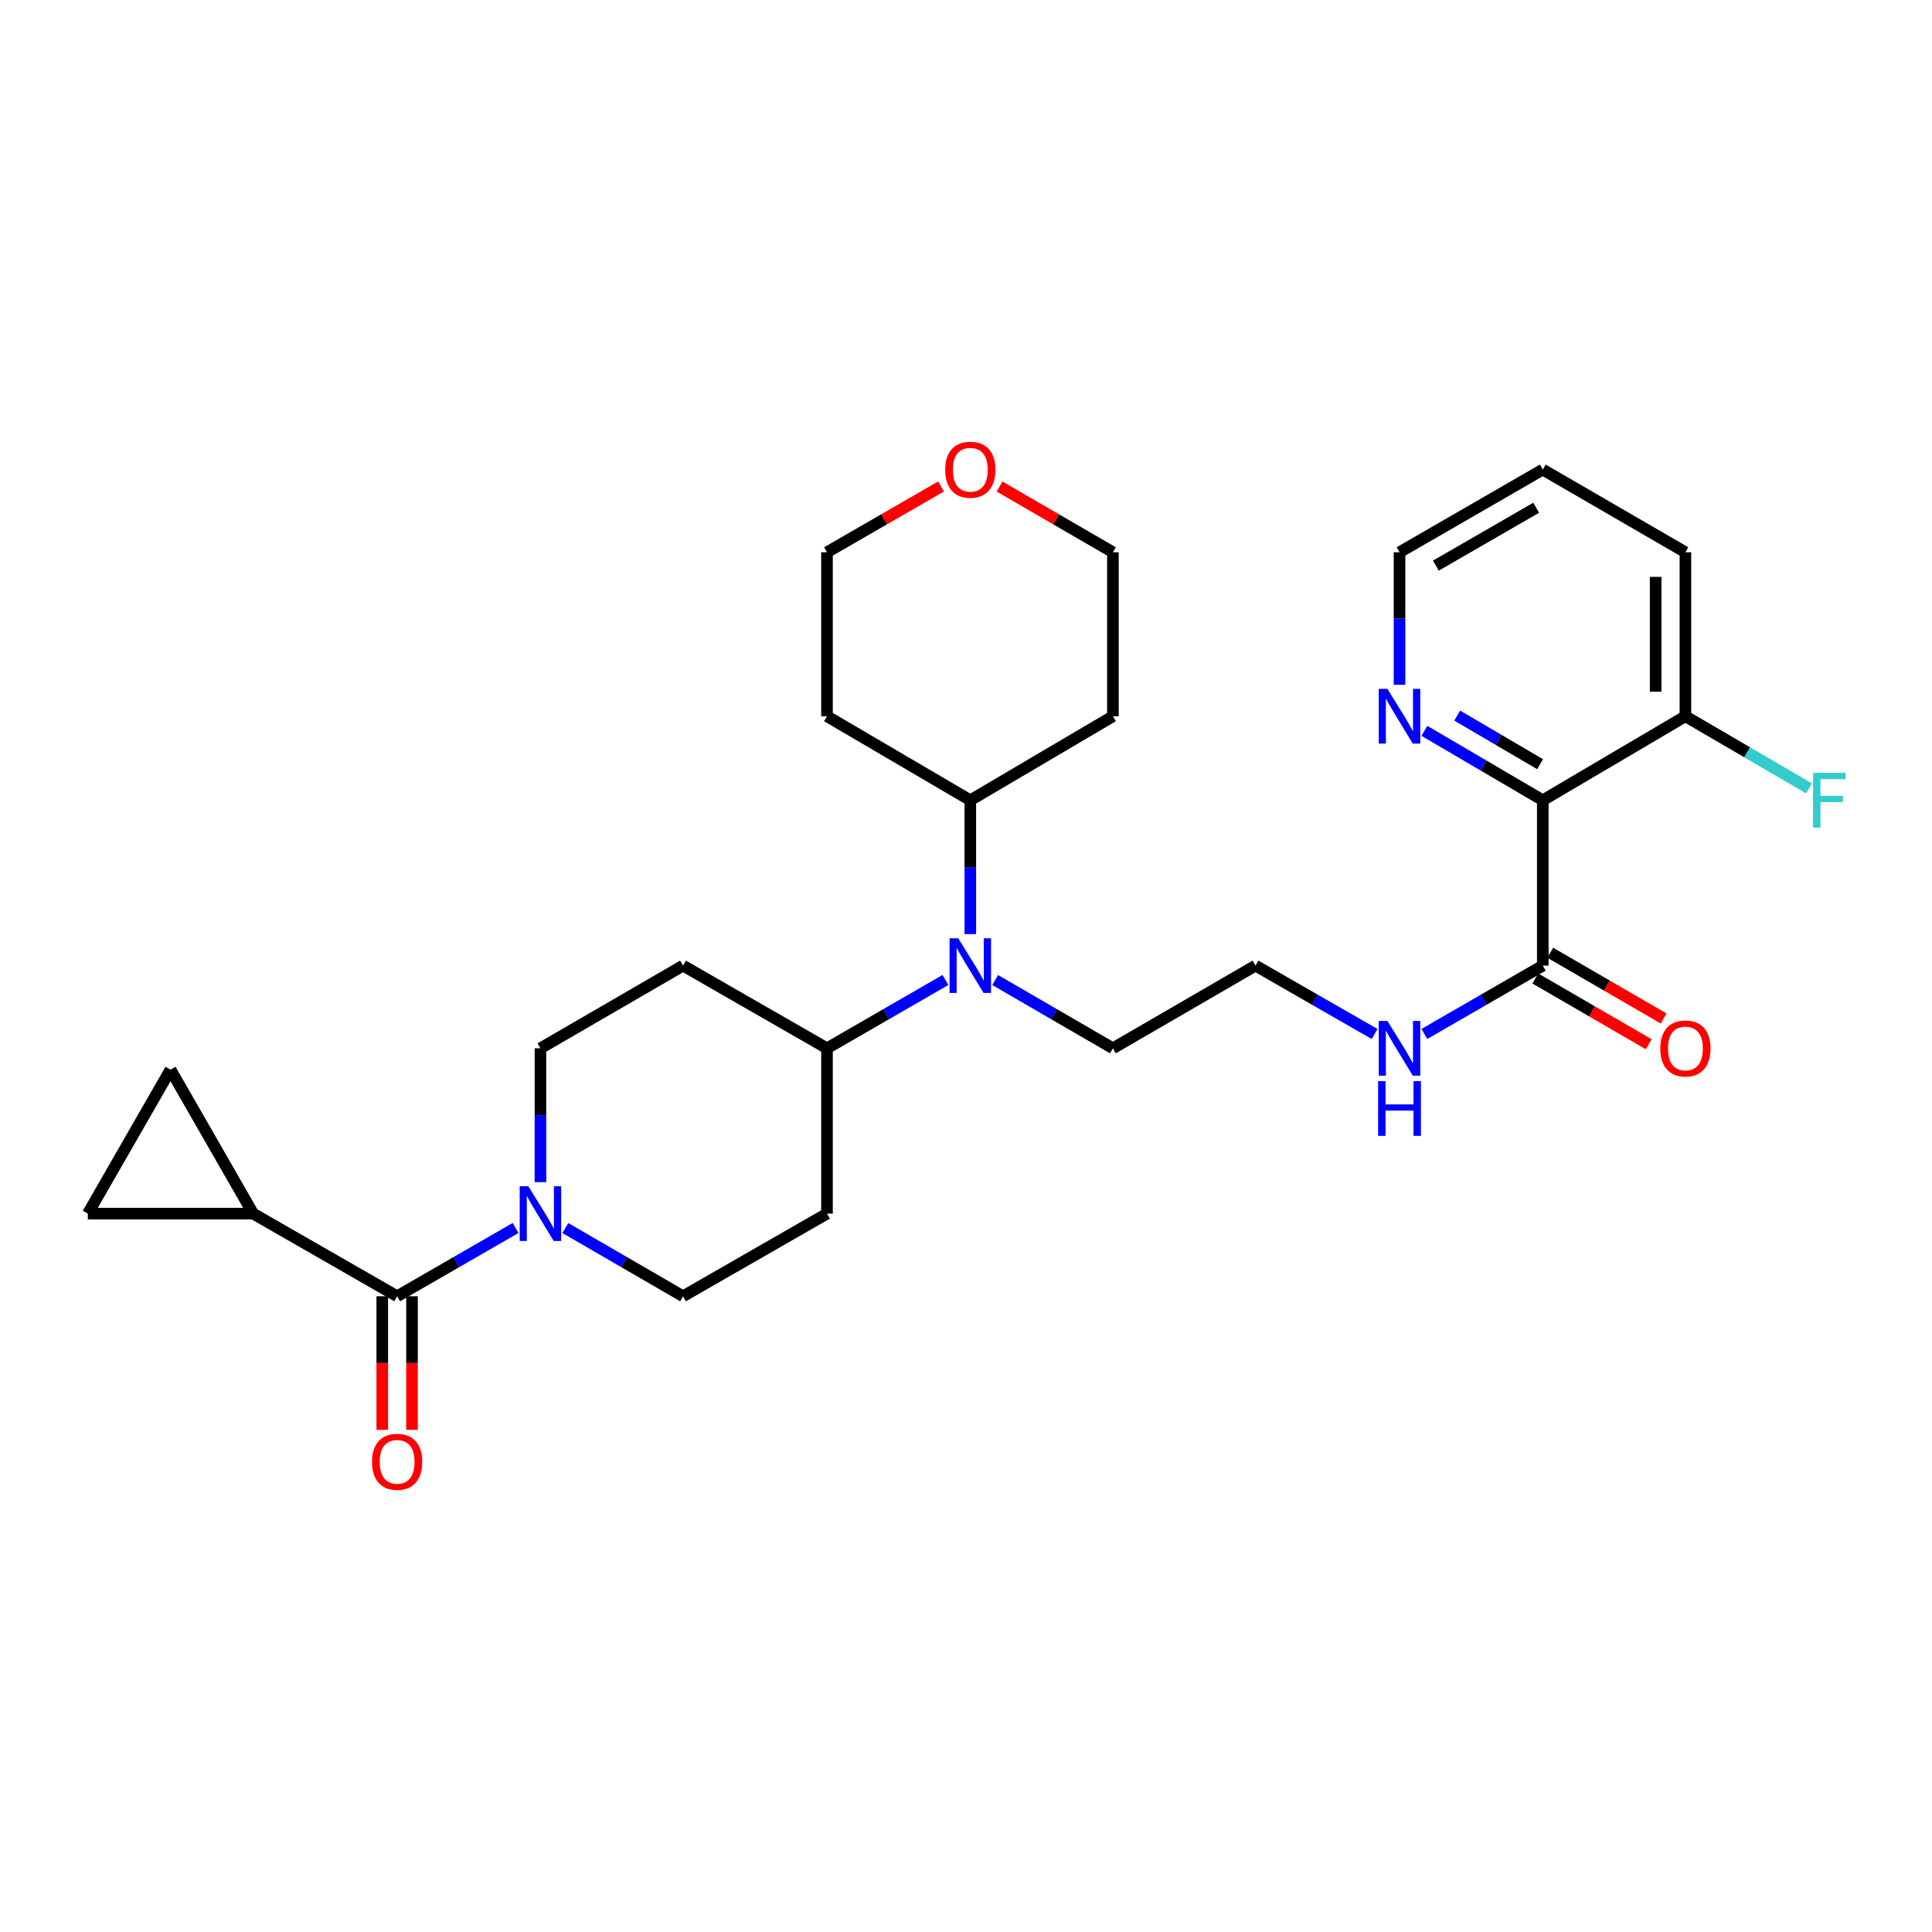 <?xml version='1.0' encoding='iso-8859-1'?>
<svg version='1.1' baseProfile='full'
              xmlns='http://www.w3.org/2000/svg'
                      xmlns:rdkit='http://www.rdkit.org/xml'
                      xmlns:xlink='http://www.w3.org/1999/xlink'
                  xml:space='preserve'
width='1000px' height='1000px' viewBox='0 0 1000 1000'>
<!-- END OF HEADER -->
<rect style='opacity:1.0;fill:#FFFFFF;stroke:none' width='1000' height='1000' x='0' y='0'> </rect>
<path class='bond-1' d='M 205.559,670.942 L 236.206,653.27' style='fill:none;fill-rule:evenodd;stroke:#000000;stroke-width:6px;stroke-linecap:butt;stroke-linejoin:miter;stroke-opacity:1' />
<path class='bond-1' d='M 236.206,653.27 L 266.853,635.597' style='fill:none;fill-rule:evenodd;stroke:#0000FF;stroke-width:6px;stroke-linecap:butt;stroke-linejoin:miter;stroke-opacity:1' />
<path class='bond-2' d='M 205.559,670.942 L 131.034,628.17' style='fill:none;fill-rule:evenodd;stroke:#000000;stroke-width:6px;stroke-linecap:butt;stroke-linejoin:miter;stroke-opacity:1' />
<path class='bond-14' d='M 197.859,670.942 L 197.859,705.515' style='fill:none;fill-rule:evenodd;stroke:#000000;stroke-width:6px;stroke-linecap:butt;stroke-linejoin:miter;stroke-opacity:1' />
<path class='bond-14' d='M 197.859,705.515 L 197.859,740.088' style='fill:none;fill-rule:evenodd;stroke:#FF0000;stroke-width:6px;stroke-linecap:butt;stroke-linejoin:miter;stroke-opacity:1' />
<path class='bond-14' d='M 213.26,670.942 L 213.26,705.515' style='fill:none;fill-rule:evenodd;stroke:#000000;stroke-width:6px;stroke-linecap:butt;stroke-linejoin:miter;stroke-opacity:1' />
<path class='bond-14' d='M 213.26,705.515 L 213.26,740.088' style='fill:none;fill-rule:evenodd;stroke:#FF0000;stroke-width:6px;stroke-linecap:butt;stroke-linejoin:miter;stroke-opacity:1' />
<path class='bond-0' d='M 798.543,414.22 L 798.543,499.8' style='fill:none;fill-rule:evenodd;stroke:#000000;stroke-width:6px;stroke-linecap:butt;stroke-linejoin:miter;stroke-opacity:1' />
<path class='bond-7' d='M 798.543,414.22 L 767.909,396.254' style='fill:none;fill-rule:evenodd;stroke:#000000;stroke-width:6px;stroke-linecap:butt;stroke-linejoin:miter;stroke-opacity:1' />
<path class='bond-7' d='M 767.909,396.254 L 737.275,378.288' style='fill:none;fill-rule:evenodd;stroke:#0000FF;stroke-width:6px;stroke-linecap:butt;stroke-linejoin:miter;stroke-opacity:1' />
<path class='bond-7' d='M 797.144,395.545 L 775.7,382.969' style='fill:none;fill-rule:evenodd;stroke:#000000;stroke-width:6px;stroke-linecap:butt;stroke-linejoin:miter;stroke-opacity:1' />
<path class='bond-7' d='M 775.7,382.969 L 754.257,370.393' style='fill:none;fill-rule:evenodd;stroke:#0000FF;stroke-width:6px;stroke-linecap:butt;stroke-linejoin:miter;stroke-opacity:1' />
<path class='bond-11' d='M 798.543,414.22 L 872.366,370.729' style='fill:none;fill-rule:evenodd;stroke:#000000;stroke-width:6px;stroke-linecap:butt;stroke-linejoin:miter;stroke-opacity:1' />
<path class='bond-12' d='M 292.606,635.63 L 323.073,653.286' style='fill:none;fill-rule:evenodd;stroke:#0000FF;stroke-width:6px;stroke-linecap:butt;stroke-linejoin:miter;stroke-opacity:1' />
<path class='bond-12' d='M 323.073,653.286 L 353.54,670.942' style='fill:none;fill-rule:evenodd;stroke:#000000;stroke-width:6px;stroke-linecap:butt;stroke-linejoin:miter;stroke-opacity:1' />
<path class='bond-13' d='M 279.734,611.871 L 279.734,577.239' style='fill:none;fill-rule:evenodd;stroke:#0000FF;stroke-width:6px;stroke-linecap:butt;stroke-linejoin:miter;stroke-opacity:1' />
<path class='bond-13' d='M 279.734,577.239 L 279.734,542.607' style='fill:none;fill-rule:evenodd;stroke:#000000;stroke-width:6px;stroke-linecap:butt;stroke-linejoin:miter;stroke-opacity:1' />
<path class='bond-4' d='M 131.034,628.17 L 45.455,628.17' style='fill:none;fill-rule:evenodd;stroke:#000000;stroke-width:6px;stroke-linecap:butt;stroke-linejoin:miter;stroke-opacity:1' />
<path class='bond-5' d='M 131.034,628.17 L 88.261,553.645' style='fill:none;fill-rule:evenodd;stroke:#000000;stroke-width:6px;stroke-linecap:butt;stroke-linejoin:miter;stroke-opacity:1' />
<path class='bond-3' d='M 798.543,499.8 L 767.905,517.486' style='fill:none;fill-rule:evenodd;stroke:#000000;stroke-width:6px;stroke-linecap:butt;stroke-linejoin:miter;stroke-opacity:1' />
<path class='bond-3' d='M 767.905,517.486 L 737.266,535.172' style='fill:none;fill-rule:evenodd;stroke:#0000FF;stroke-width:6px;stroke-linecap:butt;stroke-linejoin:miter;stroke-opacity:1' />
<path class='bond-15' d='M 794.68,506.462 L 824.025,523.478' style='fill:none;fill-rule:evenodd;stroke:#000000;stroke-width:6px;stroke-linecap:butt;stroke-linejoin:miter;stroke-opacity:1' />
<path class='bond-15' d='M 824.025,523.478 L 853.37,540.494' style='fill:none;fill-rule:evenodd;stroke:#FF0000;stroke-width:6px;stroke-linecap:butt;stroke-linejoin:miter;stroke-opacity:1' />
<path class='bond-15' d='M 802.406,493.138 L 831.751,510.154' style='fill:none;fill-rule:evenodd;stroke:#000000;stroke-width:6px;stroke-linecap:butt;stroke-linejoin:miter;stroke-opacity:1' />
<path class='bond-15' d='M 831.751,510.154 L 861.096,527.17' style='fill:none;fill-rule:evenodd;stroke:#FF0000;stroke-width:6px;stroke-linecap:butt;stroke-linejoin:miter;stroke-opacity:1' />
<path class='bond-29' d='M 45.455,628.17 L 88.261,553.645' style='fill:none;fill-rule:evenodd;stroke:#000000;stroke-width:6px;stroke-linecap:butt;stroke-linejoin:miter;stroke-opacity:1' />
<path class='bond-6' d='M 489.35,507.234 L 458.703,524.92' style='fill:none;fill-rule:evenodd;stroke:#0000FF;stroke-width:6px;stroke-linecap:butt;stroke-linejoin:miter;stroke-opacity:1' />
<path class='bond-6' d='M 458.703,524.92 L 428.057,542.607' style='fill:none;fill-rule:evenodd;stroke:#000000;stroke-width:6px;stroke-linecap:butt;stroke-linejoin:miter;stroke-opacity:1' />
<path class='bond-16' d='M 502.231,483.501 L 502.231,448.86' style='fill:none;fill-rule:evenodd;stroke:#0000FF;stroke-width:6px;stroke-linecap:butt;stroke-linejoin:miter;stroke-opacity:1' />
<path class='bond-16' d='M 502.231,448.86 L 502.231,414.22' style='fill:none;fill-rule:evenodd;stroke:#000000;stroke-width:6px;stroke-linecap:butt;stroke-linejoin:miter;stroke-opacity:1' />
<path class='bond-23' d='M 515.104,507.266 L 545.571,524.937' style='fill:none;fill-rule:evenodd;stroke:#0000FF;stroke-width:6px;stroke-linecap:butt;stroke-linejoin:miter;stroke-opacity:1' />
<path class='bond-23' d='M 545.571,524.937 L 576.037,542.607' style='fill:none;fill-rule:evenodd;stroke:#000000;stroke-width:6px;stroke-linecap:butt;stroke-linejoin:miter;stroke-opacity:1' />
<path class='bond-26' d='M 724.386,354.447 L 724.386,320.149' style='fill:none;fill-rule:evenodd;stroke:#0000FF;stroke-width:6px;stroke-linecap:butt;stroke-linejoin:miter;stroke-opacity:1' />
<path class='bond-26' d='M 724.386,320.149 L 724.386,285.851' style='fill:none;fill-rule:evenodd;stroke:#000000;stroke-width:6px;stroke-linecap:butt;stroke-linejoin:miter;stroke-opacity:1' />
<path class='bond-8' d='M 428.057,542.607 L 353.54,499.8' style='fill:none;fill-rule:evenodd;stroke:#000000;stroke-width:6px;stroke-linecap:butt;stroke-linejoin:miter;stroke-opacity:1' />
<path class='bond-30' d='M 428.057,542.607 L 428.057,628.17' style='fill:none;fill-rule:evenodd;stroke:#000000;stroke-width:6px;stroke-linecap:butt;stroke-linejoin:miter;stroke-opacity:1' />
<path class='bond-9' d='M 353.54,499.8 L 279.734,542.607' style='fill:none;fill-rule:evenodd;stroke:#000000;stroke-width:6px;stroke-linecap:butt;stroke-linejoin:miter;stroke-opacity:1' />
<path class='bond-10' d='M 428.057,628.17 L 353.54,670.942' style='fill:none;fill-rule:evenodd;stroke:#000000;stroke-width:6px;stroke-linecap:butt;stroke-linejoin:miter;stroke-opacity:1' />
<path class='bond-19' d='M 872.366,370.729 L 904.34,389.388' style='fill:none;fill-rule:evenodd;stroke:#000000;stroke-width:6px;stroke-linecap:butt;stroke-linejoin:miter;stroke-opacity:1' />
<path class='bond-19' d='M 904.34,389.388 L 936.314,408.048' style='fill:none;fill-rule:evenodd;stroke:#33CCCC;stroke-width:6px;stroke-linecap:butt;stroke-linejoin:miter;stroke-opacity:1' />
<path class='bond-27' d='M 872.366,370.729 L 872.366,285.851' style='fill:none;fill-rule:evenodd;stroke:#000000;stroke-width:6px;stroke-linecap:butt;stroke-linejoin:miter;stroke-opacity:1' />
<path class='bond-27' d='M 856.965,357.997 L 856.965,298.582' style='fill:none;fill-rule:evenodd;stroke:#000000;stroke-width:6px;stroke-linecap:butt;stroke-linejoin:miter;stroke-opacity:1' />
<path class='bond-20' d='M 502.231,414.22 L 576.037,370.729' style='fill:none;fill-rule:evenodd;stroke:#000000;stroke-width:6px;stroke-linecap:butt;stroke-linejoin:miter;stroke-opacity:1' />
<path class='bond-21' d='M 502.231,414.22 L 428.057,370.729' style='fill:none;fill-rule:evenodd;stroke:#000000;stroke-width:6px;stroke-linecap:butt;stroke-linejoin:miter;stroke-opacity:1' />
<path class='bond-17' d='M 711.497,535.205 L 680.675,517.502' style='fill:none;fill-rule:evenodd;stroke:#0000FF;stroke-width:6px;stroke-linecap:butt;stroke-linejoin:miter;stroke-opacity:1' />
<path class='bond-17' d='M 680.675,517.502 L 649.852,499.8' style='fill:none;fill-rule:evenodd;stroke:#000000;stroke-width:6px;stroke-linecap:butt;stroke-linejoin:miter;stroke-opacity:1' />
<path class='bond-18' d='M 487.09,251.788 L 457.573,268.819' style='fill:none;fill-rule:evenodd;stroke:#FF0000;stroke-width:6px;stroke-linecap:butt;stroke-linejoin:miter;stroke-opacity:1' />
<path class='bond-18' d='M 457.573,268.819 L 428.057,285.851' style='fill:none;fill-rule:evenodd;stroke:#000000;stroke-width:6px;stroke-linecap:butt;stroke-linejoin:miter;stroke-opacity:1' />
<path class='bond-31' d='M 517.364,251.827 L 546.7,268.839' style='fill:none;fill-rule:evenodd;stroke:#FF0000;stroke-width:6px;stroke-linecap:butt;stroke-linejoin:miter;stroke-opacity:1' />
<path class='bond-31' d='M 546.7,268.839 L 576.037,285.851' style='fill:none;fill-rule:evenodd;stroke:#000000;stroke-width:6px;stroke-linecap:butt;stroke-linejoin:miter;stroke-opacity:1' />
<path class='bond-24' d='M 576.037,370.729 L 576.037,285.851' style='fill:none;fill-rule:evenodd;stroke:#000000;stroke-width:6px;stroke-linecap:butt;stroke-linejoin:miter;stroke-opacity:1' />
<path class='bond-25' d='M 428.057,370.729 L 428.057,285.851' style='fill:none;fill-rule:evenodd;stroke:#000000;stroke-width:6px;stroke-linecap:butt;stroke-linejoin:miter;stroke-opacity:1' />
<path class='bond-22' d='M 649.852,499.8 L 576.037,542.607' style='fill:none;fill-rule:evenodd;stroke:#000000;stroke-width:6px;stroke-linecap:butt;stroke-linejoin:miter;stroke-opacity:1' />
<path class='bond-32' d='M 724.386,285.851 L 798.543,243.052' style='fill:none;fill-rule:evenodd;stroke:#000000;stroke-width:6px;stroke-linecap:butt;stroke-linejoin:miter;stroke-opacity:1' />
<path class='bond-32' d='M 743.208,292.77 L 795.118,262.811' style='fill:none;fill-rule:evenodd;stroke:#000000;stroke-width:6px;stroke-linecap:butt;stroke-linejoin:miter;stroke-opacity:1' />
<path class='bond-28' d='M 872.366,285.851 L 798.543,243.052' style='fill:none;fill-rule:evenodd;stroke:#000000;stroke-width:6px;stroke-linecap:butt;stroke-linejoin:miter;stroke-opacity:1' />
<path  class='atom-2' d='M 273.474 614.01
L 282.754 629.01
Q 283.674 630.49, 285.154 633.17
Q 286.634 635.85, 286.714 636.01
L 286.714 614.01
L 290.474 614.01
L 290.474 642.33
L 286.594 642.33
L 276.634 625.93
Q 275.474 624.01, 274.234 621.81
Q 273.034 619.61, 272.674 618.93
L 272.674 642.33
L 268.994 642.33
L 268.994 614.01
L 273.474 614.01
' fill='#0000FF'/>
<path  class='atom-7' d='M 495.971 485.64
L 505.251 500.64
Q 506.171 502.12, 507.651 504.8
Q 509.131 507.48, 509.211 507.64
L 509.211 485.64
L 512.971 485.64
L 512.971 513.96
L 509.091 513.96
L 499.131 497.56
Q 497.971 495.64, 496.731 493.44
Q 495.531 491.24, 495.171 490.56
L 495.171 513.96
L 491.491 513.96
L 491.491 485.64
L 495.971 485.64
' fill='#0000FF'/>
<path  class='atom-8' d='M 718.126 356.569
L 727.406 371.569
Q 728.326 373.049, 729.806 375.729
Q 731.286 378.409, 731.366 378.569
L 731.366 356.569
L 735.126 356.569
L 735.126 384.889
L 731.246 384.889
L 721.286 368.489
Q 720.126 366.569, 718.886 364.369
Q 717.686 362.169, 717.326 361.489
L 717.326 384.889
L 713.646 384.889
L 713.646 356.569
L 718.126 356.569
' fill='#0000FF'/>
<path  class='atom-15' d='M 192.559 756.628
Q 192.559 749.828, 195.919 746.028
Q 199.279 742.228, 205.559 742.228
Q 211.839 742.228, 215.199 746.028
Q 218.559 749.828, 218.559 756.628
Q 218.559 763.508, 215.159 767.428
Q 211.759 771.308, 205.559 771.308
Q 199.319 771.308, 195.919 767.428
Q 192.559 763.548, 192.559 756.628
M 205.559 768.108
Q 209.879 768.108, 212.199 765.228
Q 214.559 762.308, 214.559 756.628
Q 214.559 751.068, 212.199 748.268
Q 209.879 745.428, 205.559 745.428
Q 201.239 745.428, 198.879 748.228
Q 196.559 751.028, 196.559 756.628
Q 196.559 762.348, 198.879 765.228
Q 201.239 768.108, 205.559 768.108
' fill='#FF0000'/>
<path  class='atom-16' d='M 859.366 542.687
Q 859.366 535.887, 862.726 532.087
Q 866.086 528.287, 872.366 528.287
Q 878.646 528.287, 882.006 532.087
Q 885.366 535.887, 885.366 542.687
Q 885.366 549.567, 881.966 553.487
Q 878.566 557.367, 872.366 557.367
Q 866.126 557.367, 862.726 553.487
Q 859.366 549.607, 859.366 542.687
M 872.366 554.167
Q 876.686 554.167, 879.006 551.287
Q 881.366 548.367, 881.366 542.687
Q 881.366 537.127, 879.006 534.327
Q 876.686 531.487, 872.366 531.487
Q 868.046 531.487, 865.686 534.287
Q 863.366 537.087, 863.366 542.687
Q 863.366 548.407, 865.686 551.287
Q 868.046 554.167, 872.366 554.167
' fill='#FF0000'/>
<path  class='atom-18' d='M 718.126 528.447
L 727.406 543.447
Q 728.326 544.927, 729.806 547.607
Q 731.286 550.287, 731.366 550.447
L 731.366 528.447
L 735.126 528.447
L 735.126 556.767
L 731.246 556.767
L 721.286 540.367
Q 720.126 538.447, 718.886 536.247
Q 717.686 534.047, 717.326 533.367
L 717.326 556.767
L 713.646 556.767
L 713.646 528.447
L 718.126 528.447
' fill='#0000FF'/>
<path  class='atom-18' d='M 713.306 559.599
L 717.146 559.599
L 717.146 571.639
L 731.626 571.639
L 731.626 559.599
L 735.466 559.599
L 735.466 587.919
L 731.626 587.919
L 731.626 574.839
L 717.146 574.839
L 717.146 587.919
L 713.306 587.919
L 713.306 559.599
' fill='#0000FF'/>
<path  class='atom-19' d='M 489.231 243.132
Q 489.231 236.332, 492.591 232.532
Q 495.951 228.732, 502.231 228.732
Q 508.511 228.732, 511.871 232.532
Q 515.231 236.332, 515.231 243.132
Q 515.231 250.012, 511.831 253.932
Q 508.431 257.812, 502.231 257.812
Q 495.991 257.812, 492.591 253.932
Q 489.231 250.052, 489.231 243.132
M 502.231 254.612
Q 506.551 254.612, 508.871 251.732
Q 511.231 248.812, 511.231 243.132
Q 511.231 237.572, 508.871 234.772
Q 506.551 231.932, 502.231 231.932
Q 497.911 231.932, 495.551 234.732
Q 493.231 237.532, 493.231 243.132
Q 493.231 248.852, 495.551 251.732
Q 497.911 254.612, 502.231 254.612
' fill='#FF0000'/>
<path  class='atom-20' d='M 938.471 400.06
L 955.311 400.06
L 955.311 403.3
L 942.271 403.3
L 942.271 411.9
L 953.871 411.9
L 953.871 415.18
L 942.271 415.18
L 942.271 428.38
L 938.471 428.38
L 938.471 400.06
' fill='#33CCCC'/>
</svg>
